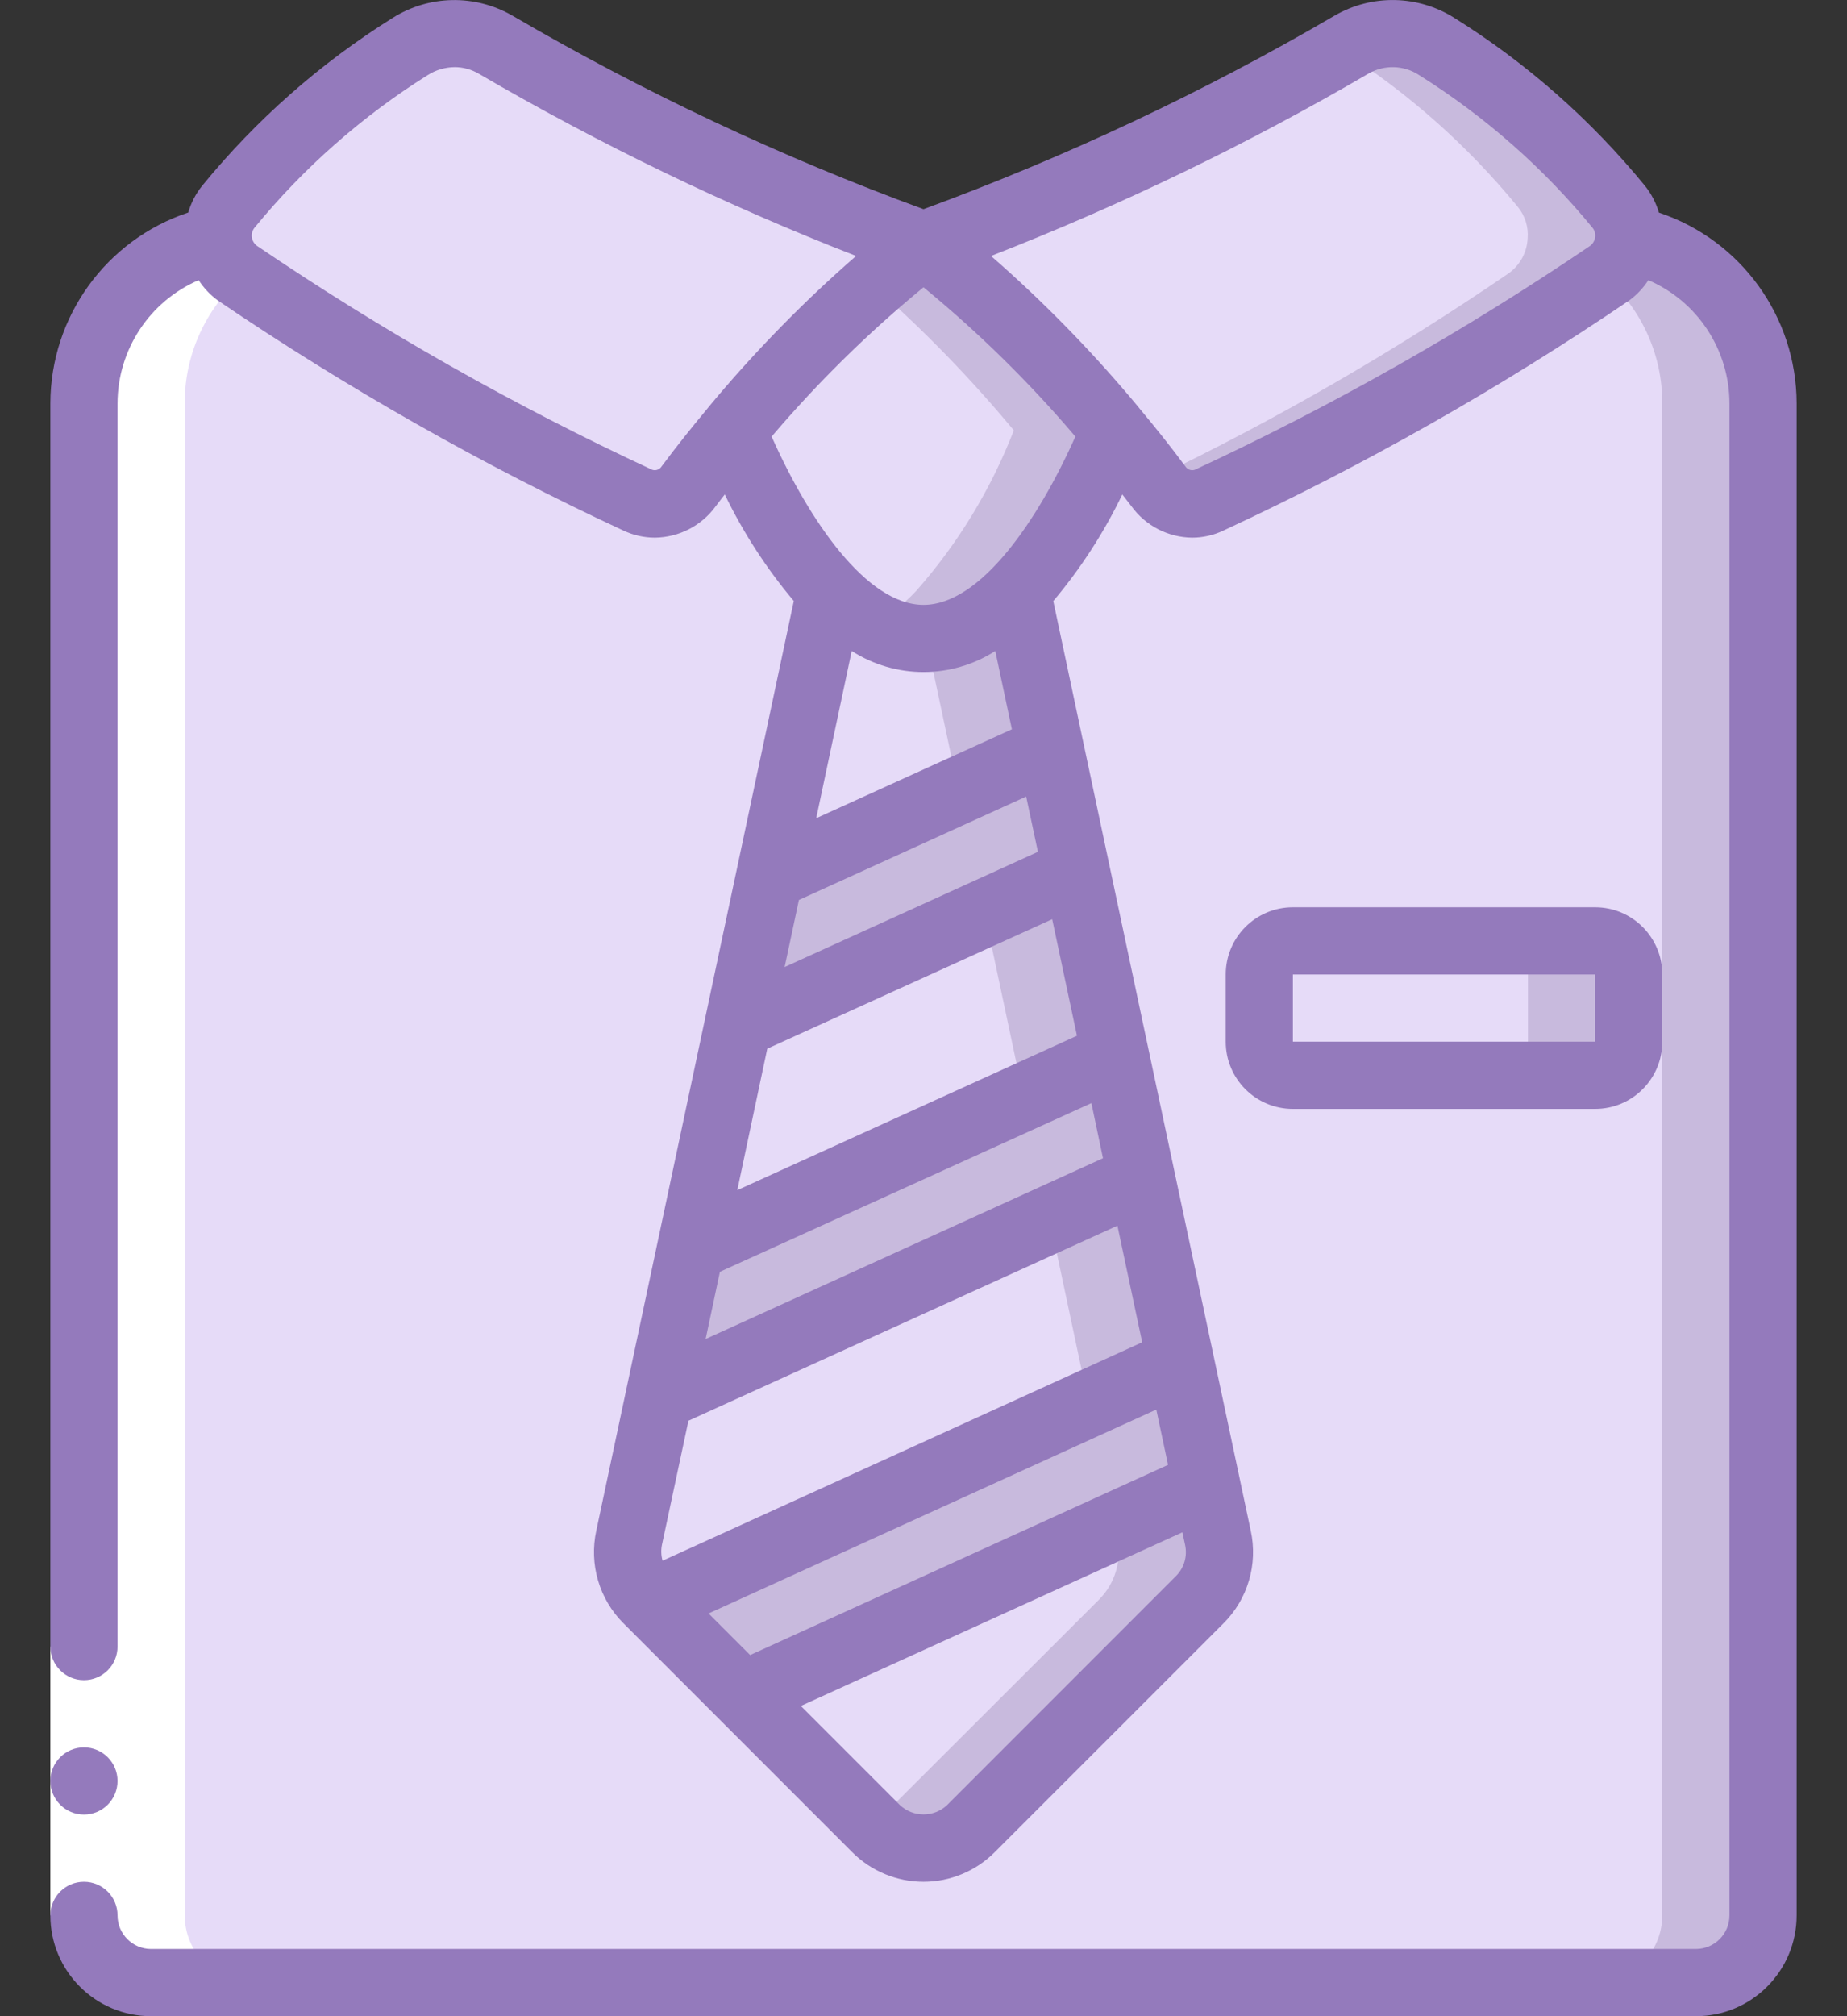 <svg width="22" height="24" viewBox="0 0 22 24" fill="none" xmlns="http://www.w3.org/2000/svg">
<rect x="0" y="0" width="22" height="24" fill="#333333" stroke="none"/>
<path fill-rule="evenodd" clip-rule="evenodd" d="M11 2.916C10.156 3.558 9.392 4.3 8.724 5.124C8.556 5.332 8.376 5.552 8.2 5.788C8.066 5.982 7.811 6.053 7.596 5.956C5.937 5.183 4.343 4.279 2.828 3.252C2.694 3.156 2.612 3.004 2.604 2.84C2.592 2.704 2.634 2.569 2.72 2.464C3.332 1.714 4.063 1.069 4.884 0.556C5.192 0.358 5.584 0.349 5.9 0.532C7.525 1.477 9.232 2.275 11 2.916Z" fill="#E6DBF8"/>
<path fill-rule="evenodd" clip-rule="evenodd" d="M19.396 2.84C19.388 3.004 19.306 3.156 19.172 3.252C17.657 4.279 16.063 5.183 14.404 5.956C14.188 6.053 13.934 5.982 13.8 5.788C13.624 5.552 13.444 5.332 13.276 5.124C12.608 4.3 11.844 3.558 11 2.916C12.768 2.275 14.475 1.477 16.1 0.532C16.416 0.349 16.808 0.358 17.116 0.556C17.937 1.069 18.668 1.714 19.28 2.464C19.366 2.569 19.408 2.704 19.396 2.84Z" fill="#E6DBF8"/>
<path fill-rule="evenodd" clip-rule="evenodd" d="M19.28 2.464C18.668 1.714 17.937 1.069 17.116 0.556C16.808 0.358 16.416 0.349 16.1 0.532L15.98 0.6C16.774 1.106 17.483 1.735 18.08 2.464C18.166 2.569 18.208 2.704 18.196 2.84C18.188 3.004 18.105 3.156 17.972 3.252C16.623 4.175 15.206 4.993 13.732 5.7C13.755 5.729 13.777 5.757 13.8 5.788C13.934 5.982 14.188 6.053 14.404 5.956C16.063 5.183 17.657 4.279 19.172 3.252C19.305 3.156 19.388 3.004 19.396 2.84C19.408 2.704 19.366 2.569 19.28 2.464Z" fill="#C8BADD"/>
<path fill-rule="evenodd" clip-rule="evenodd" d="M21 4.8V22.8C20.999 23.241 20.641 23.598 20.2 23.6H1.8C1.359 23.598 1.001 23.241 1 22.8V4.8C1 3.848 1.671 3.028 2.604 2.84C2.612 3.004 2.694 3.156 2.828 3.252C4.343 4.279 5.937 5.183 7.596 5.956C7.811 6.053 8.066 5.982 8.2 5.788C8.992 4.702 9.935 3.735 11 2.916C12.065 3.735 13.008 4.702 13.8 5.788C13.934 5.982 14.188 6.053 14.404 5.956C16.063 5.183 17.657 4.279 19.172 3.252C19.306 3.156 19.388 3.004 19.396 2.84C20.329 3.028 21 3.848 21 4.8Z" fill="#E6DBF8"/>
<path fill-rule="evenodd" clip-rule="evenodd" d="M19.396 2.84C19.388 3.004 19.306 3.156 19.172 3.252L19.113 3.292C19.55 3.671 19.801 4.221 19.8 4.8V22.8C19.799 23.241 19.441 23.598 19 23.6H20.2C20.641 23.598 20.999 23.241 21 22.8V4.8C21 3.848 20.329 3.028 19.396 2.84Z" fill="#C8BADD"/>
<path fill-rule="evenodd" clip-rule="evenodd" d="M13.276 5.124C13.004 5.825 12.61 6.472 12.112 7.036C11.834 7.368 11.432 7.571 11 7.6C10.568 7.571 10.166 7.368 9.888 7.036C9.39 6.472 8.996 5.825 8.724 5.124C9.392 4.3 10.156 3.558 11 2.916C11.844 3.558 12.608 4.3 13.276 5.124Z" fill="#E6DBF8"/>
<path fill-rule="evenodd" clip-rule="evenodd" d="M11 2.916C11 2.916 10.769 3.08 10.4 3.4C11.003 3.929 11.563 4.506 12.076 5.123C11.804 5.824 11.41 6.472 10.912 7.035C10.763 7.194 10.59 7.329 10.4 7.435C10.583 7.54 10.789 7.596 11 7.6C11.432 7.571 11.834 7.368 12.112 7.036C12.61 6.472 13.004 5.825 13.276 5.124C12.608 4.3 11.844 3.558 11 2.916Z" fill="#C8BADD"/>
<path fill-rule="evenodd" clip-rule="evenodd" d="M14.292 19.04L11.564 21.764C11.415 21.915 11.212 22.001 11 22.001C10.788 22.001 10.585 21.915 10.436 21.764L7.708 19.04C7.516 18.847 7.435 18.57 7.492 18.304L9.888 7.036C10.166 7.367 10.568 7.571 11 7.6C11.432 7.571 11.834 7.367 12.112 7.036L14.508 18.304C14.565 18.57 14.484 18.847 14.292 19.04Z" fill="#E6DBF8"/>
<path fill-rule="evenodd" clip-rule="evenodd" d="M14.508 18.304L12.112 7.036C11.839 7.357 11.451 7.558 11.032 7.596L13.308 18.304C13.365 18.57 13.284 18.847 13.092 19.04L10.4 21.728L10.436 21.764C10.584 21.915 10.788 22.001 11 22.001C11.212 22.001 11.415 21.915 11.564 21.764L14.292 19.04C14.484 18.847 14.565 18.57 14.508 18.304Z" fill="#C8BADD"/>
<path d="M19 11.2H15.4C15.179 11.2 15 11.379 15 11.6V12.4C15 12.621 15.179 12.8 15.4 12.8H19C19.221 12.8 19.4 12.621 19.4 12.4V11.6C19.4 11.379 19.221 11.2 19 11.2Z" fill="#E6DBF8"/>
<path fill-rule="evenodd" clip-rule="evenodd" d="M19 11.2H17.8C18.021 11.2 18.2 11.379 18.2 11.6V12.4C18.2 12.621 18.021 12.8 17.8 12.8H19C19.221 12.8 19.4 12.621 19.4 12.4V11.6C19.4 11.379 19.221 11.2 19 11.2Z" fill="#C8BADD"/>
<path fill-rule="evenodd" clip-rule="evenodd" d="M14.372 17.668L8.848 20.18L7.752 19.079L14.064 16.207L14.372 17.668Z" fill="#C8BADD"/>
<path fill-rule="evenodd" clip-rule="evenodd" d="M13.596 14.02L7.848 16.632L8.224 14.86L13.288 12.56L13.596 14.02Z" fill="#C8BADD"/>
<path fill-rule="evenodd" clip-rule="evenodd" d="M12.82 10.372L8.788 12.204L9.164 10.432H9.168L12.512 8.912L12.82 10.372Z" fill="#C8BADD"/>
<path fill-rule="evenodd" clip-rule="evenodd" d="M2.604 2.84C1.671 3.028 1 3.848 1 4.8V22.8C1.001 23.241 1.359 23.598 1.8 23.6H3C2.559 23.598 2.201 23.241 2.2 22.8V4.8C2.199 4.17 2.496 3.577 3 3.2L2.604 2.84Z" fill="white"/>
<path fill-rule="evenodd" clip-rule="evenodd" d="M0.6 19.6H1.4V22.8H0.6V19.6Z" fill="white"/>
<path d="M1 21.6C1.221 21.6 1.4 21.421 1.4 21.2C1.4 20.979 1.221 20.8 1 20.8C0.779 20.8 0.6 20.979 0.6 21.2C0.6 21.421 0.779 21.6 1 21.6Z" fill="#947ABC"/>
<path d="M1.8 24H20.2C20.863 24 21.4 23.462 21.4 22.8V4.8C21.397 3.77 20.737 2.857 19.76 2.531C19.726 2.415 19.669 2.306 19.593 2.211C18.951 1.427 18.186 0.752 17.326 0.215C16.893 -0.06 16.342 -0.072 15.897 0.186C14.336 1.097 12.697 1.868 11 2.49C9.303 1.868 7.664 1.097 6.103 0.186C5.658 -0.071 5.107 -0.06 4.674 0.215C3.815 0.752 3.05 1.426 2.409 2.21C2.333 2.304 2.276 2.413 2.242 2.53C1.264 2.855 0.603 3.769 0.6 4.8V19.6C0.6 19.821 0.779 20 1 20C1.221 20 1.4 19.821 1.4 19.6V4.8C1.402 4.163 1.781 3.587 2.366 3.335C2.426 3.428 2.503 3.509 2.592 3.575C4.127 4.617 5.743 5.534 7.426 6.316C7.543 6.371 7.671 6.4 7.8 6.4C8.086 6.397 8.354 6.26 8.523 6.029C8.559 5.98 8.596 5.934 8.633 5.886C8.853 6.341 9.129 6.767 9.455 7.154L7.103 18.218C7.015 18.618 7.137 19.035 7.426 19.323L10.151 22.048C10.376 22.273 10.682 22.4 11 22.4C11.318 22.4 11.623 22.273 11.848 22.048L14.574 19.323C14.863 19.035 14.985 18.619 14.898 18.221L12.546 7.155C12.872 6.768 13.148 6.342 13.368 5.886C13.405 5.934 13.442 5.98 13.479 6.029C13.647 6.26 13.915 6.397 14.2 6.4C14.329 6.4 14.457 6.371 14.574 6.315C16.256 5.534 17.873 4.617 19.408 3.575C19.497 3.509 19.574 3.428 19.634 3.335C20.219 3.587 20.598 4.163 20.6 4.8V22.8C20.6 23.021 20.421 23.2 20.2 23.2H1.8C1.579 23.2 1.4 23.021 1.4 22.8C1.4 22.579 1.221 22.4 1 22.4C0.779 22.4 0.6 22.579 0.6 22.8C0.6 23.462 1.137 24 1.8 24ZM7.768 5.592C6.13 4.832 4.555 3.94 3.06 2.926C3.027 2.901 3.005 2.864 3 2.824C2.994 2.785 3.005 2.746 3.029 2.714C3.614 1.999 4.313 1.383 5.096 0.893C5.192 0.832 5.303 0.8 5.417 0.799C5.516 0.799 5.614 0.826 5.7 0.876C7.14 1.716 8.643 2.442 10.197 3.047C9.567 3.595 8.982 4.194 8.448 4.836C8.439 4.846 8.431 4.856 8.423 4.867C8.245 5.081 8.063 5.307 7.882 5.55C7.859 5.589 7.811 5.607 7.768 5.592ZM11.855 7.749L12.053 8.681L9.722 9.74L10.145 7.749C10.666 8.083 11.334 8.083 11.855 7.749ZM13.913 17.437L8.935 19.701L8.44 19.206L13.773 16.779L13.913 17.437ZM9.516 10.713L12.223 9.482L12.363 10.14L9.346 11.511L9.516 10.713ZM9.139 12.483L12.533 10.942L12.828 12.329L8.782 14.167L9.139 12.483ZM7.885 18.387L8.2 16.912L13.31 14.59L13.605 15.978L7.892 18.578C7.874 18.516 7.872 18.45 7.885 18.387ZM13.138 13.787L8.405 15.939L8.575 15.139L13 13.131L13.138 13.787ZM14.008 18.76L11.283 21.485C11.125 21.636 10.876 21.636 10.717 21.485L9.539 20.307L14.084 18.24L14.116 18.39C14.145 18.524 14.105 18.663 14.008 18.76ZM11 7.2C10.324 7.2 9.64 6.203 9.191 5.197C9.74 4.552 10.345 3.957 11 3.42C11.655 3.957 12.261 4.552 12.809 5.197C12.36 6.203 11.677 7.2 11 7.2ZM18.941 2.926C17.445 3.94 15.871 4.831 14.232 5.592C14.189 5.607 14.142 5.589 14.118 5.55C13.936 5.305 13.755 5.08 13.576 4.866C13.569 4.856 13.561 4.846 13.552 4.836C13.018 4.194 12.434 3.595 11.804 3.047C13.357 2.442 14.861 1.716 16.3 0.876C16.488 0.768 16.721 0.774 16.902 0.893C17.686 1.384 18.385 1.999 18.971 2.714C18.995 2.745 19.006 2.785 19 2.824C18.995 2.864 18.973 2.901 18.941 2.926Z" fill="#947ABC"/>
<path d="M19.8 12.4V11.6C19.8 11.158 19.442 10.8 19 10.8H15.4C14.958 10.8 14.6 11.158 14.6 11.6V12.4C14.6 12.842 14.958 13.2 15.4 13.2H19C19.442 13.2 19.8 12.842 19.8 12.4ZM15.4 12.4V11.6H19V12.4H15.4Z" fill="#947ABC"/>
</svg>
